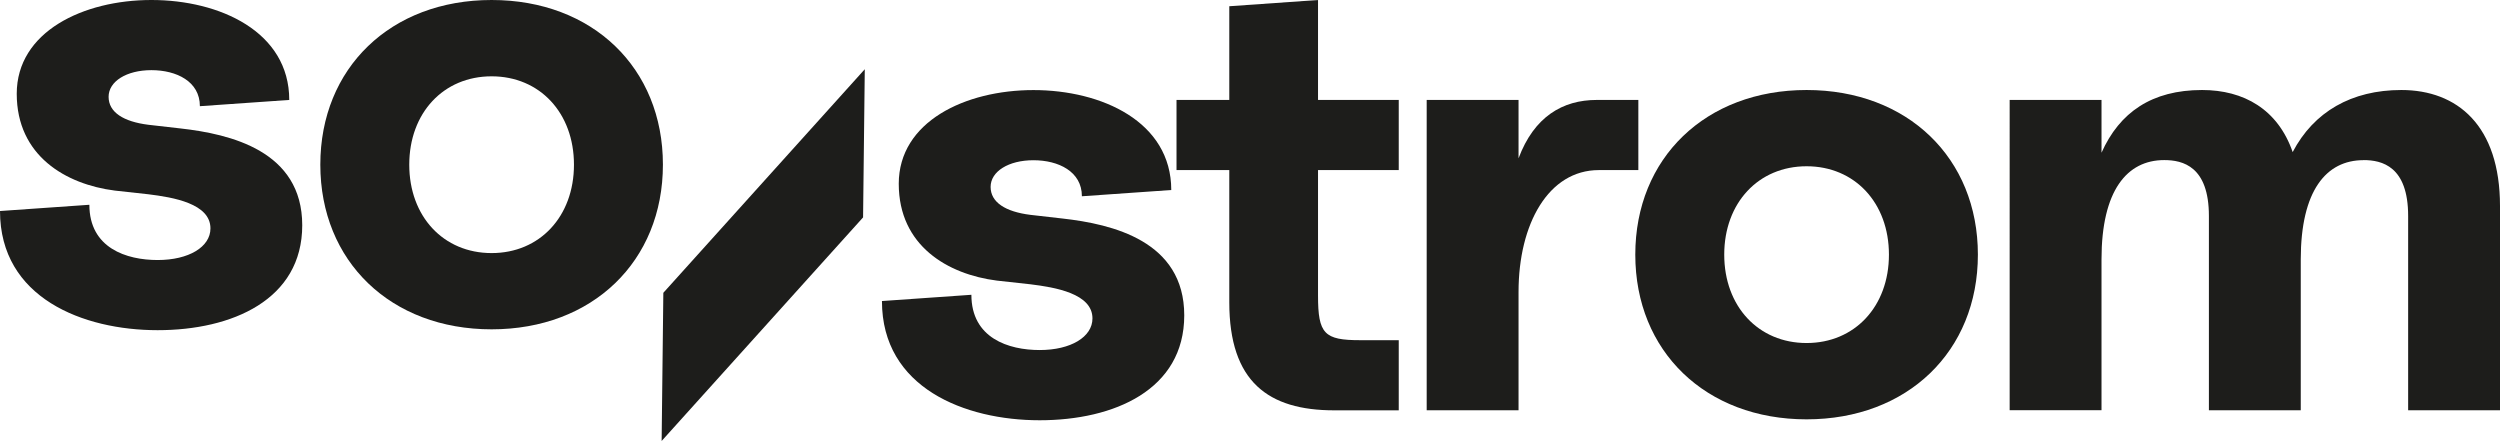 <svg xmlns="http://www.w3.org/2000/svg" xmlns:xlink="http://www.w3.org/1999/xlink" id="uuid-5ea7c2fe-70cd-43e1-947b-4bca6bdd4e77" viewBox="0 0 352.46 62.17"><defs><clipPath id="uuid-1cddfeee-b95f-4ba2-9f07-baea6c8c1fad"><rect width="352.46" height="62.17" fill="none"></rect></clipPath></defs><polygon points="93.52 41.28 93.28 62.17 121.68 30.65 121.92 9.76 93.52 41.28" fill="#1d1d1b"></polygon><g clip-path="url(#uuid-1cddfeee-b95f-4ba2-9f07-baea6c8c1fad)"><path d="M0,29.75l12.6-.88c0,6.12,5.25,7.79,9.63,7.79s7.44-1.84,7.44-4.46c0-3.5-5.25-4.38-8.75-4.81l-4.73-.52c-6.91-.88-13.83-4.9-13.83-13.65S11.73,0,21.35,0s19.43,4.46,19.43,14.09l-12.6,.88c0-3.5-3.32-5.08-6.83-5.08s-6.04,1.58-6.04,3.76,2.1,3.5,5.6,3.94l4.55,.52c7,.79,17.15,3.15,17.15,13.65s-9.89,14.79-20.39,14.79S0,42,0,29.75" fill="#1d1d1b"></path><path d="M124.35,42.44l12.6-.88c0,6.12,5.25,7.79,9.63,7.79s7.44-1.84,7.44-4.46c0-3.5-5.25-4.38-8.75-4.81l-4.73-.52c-6.91-.88-13.83-4.9-13.83-13.65s9.36-13.21,18.99-13.21,19.43,4.46,19.43,14.09l-12.6,.88c0-3.5-3.32-5.08-6.83-5.08s-6.04,1.58-6.04,3.76,2.1,3.5,5.6,3.94l4.55,.52c7,.79,17.15,3.15,17.15,13.65s-9.89,14.79-20.39,14.79-22.23-4.55-22.23-16.8" fill="#1d1d1b"></path><path d="M173.31,42.62V23.98h-7.44V14.09h7.44V.88L185.82,0V14.09h11.38v9.89h-11.38v17.68c0,5.42,.88,6.3,5.95,6.3h5.43v9.89h-9.1c-9.28,0-14.79-4.02-14.79-15.23" fill="#1d1d1b"></path><path d="M201.14,14.09h12.95v8.23c2.19-5.86,6.21-8.23,11.03-8.23h5.86v9.89h-5.57c-7.09,0-11.32,7.56-11.32,17.18v16.68h-12.95V14.09Z" fill="#1d1d1b"></path><path d="M266.31,35.9c0-7.3-4.82-12.46-11.61-12.46s-11.61,5.16-11.61,12.46,4.82,12.46,11.61,12.46,11.61-5.16,11.61-12.46m-35.76,0c0-13.64,9.93-23.21,24.15-23.21s24.15,9.58,24.15,23.21-9.93,23.22-24.15,23.22-24.15-9.58-24.15-23.22" fill="#1d1d1b"></path><path d="M80.92,23.22c0-7.3-4.82-12.46-11.61-12.46s-11.61,5.16-11.61,12.46,4.82,12.46,11.61,12.46,11.61-5.16,11.61-12.46m-35.76,0C45.16,9.58,55.08,0,69.31,0s24.15,9.58,24.15,23.21-9.93,23.22-24.15,23.22-24.15-9.58-24.15-23.22" fill="#1d1d1b"></path><path d="M333.21,22.58c-5.25,0-8.84,4.29-8.84,14v21.26h-12.95V30.45c0-7-3.68-7.88-6.3-7.88-5.25,0-8.84,4.29-8.84,14v21.26h-12.95V14.09h12.95v7.44c2.54-5.69,7.09-8.84,14.18-8.84,5.86,0,10.68,2.71,12.77,8.75,2.98-5.69,8.31-8.75,15.32-8.75,7.88,0,13.91,4.99,13.91,16.36v28.79h-12.95V30.45c0-7-3.68-7.88-6.3-7.88" fill="#1d1d1b"></path></g></svg>